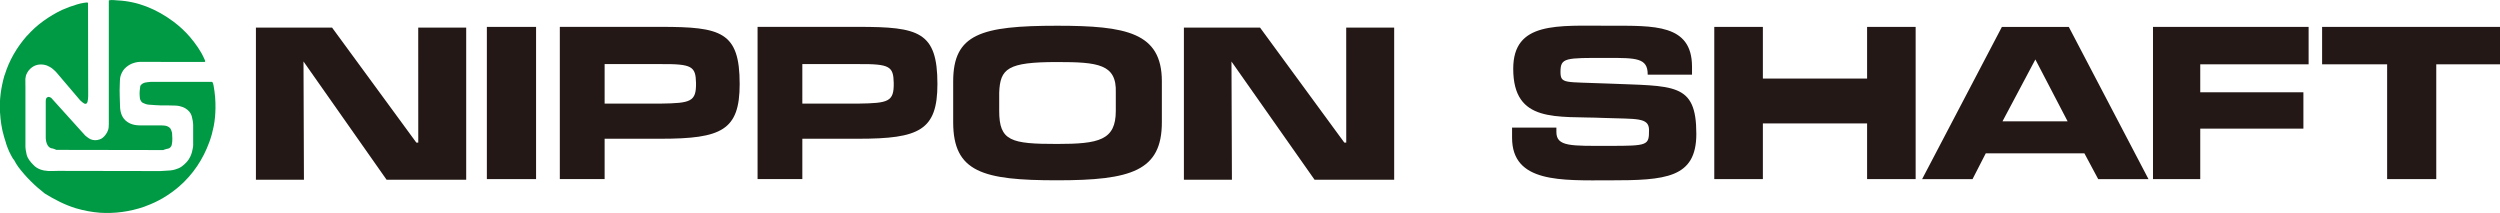 <?xml version="1.0" encoding="UTF-8"?>
<svg id="_レイヤー_2" data-name="レイヤー 2" xmlns="http://www.w3.org/2000/svg" viewBox="0 0 561.3 47.82">
  <defs>
    <style>
      .cls-1 {
        fill: #231815;
      }

      .cls-1, .cls-2 {
        stroke-width: 0px;
      }

      .cls-2 {
        fill: #094;
      }
    </style>
  </defs>
  <g id="_レイヤー_1-2" data-name="レイヤー 1">
    <g>
      <path class="cls-2" d="M24.56.05s-.08.02-.1.04t-.03.05s0,.11,0,.14v27.7s0,.09-.02.13c0,.13,0,.21,0,.34,0,.05-.02.09-.02.16-.01.06-.01.21-.05.35-.04.11-.07.21-.1.29-.1.35-.27.66-.58,1.06-.37.45-.77.85-1.32,1-.67.25-1.4.22-2.04-.06-.43-.19-1.16-.81-1.16-.81l-7.61-8.43s-.1-.09-.23-.15c-.09-.05-.21-.08-.28-.09-.44-.07-.73.3-.73.66-.01.09-.02.25-.02.25v8.35s.02.32.05.44c.12.88.56,1.84,1.53,1.87.12,0,.8.31.8.31l23.99.04s.73-.29,1.05-.31c.44-.05.78-.48.86-.83.11-.53.15-.9.14-1.42-.02-.44-.03-.86-.06-1.29-.04-.24-.16-.46-.23-.71-.15-.42-.55-.67-.94-.82-.37-.12-.92-.16-1.29-.16h-3.62c-.77,0-1.54.04-2.33-.11-.61-.13-1.13-.32-1.61-.66-1.2-.77-1.62-2.13-1.66-3.45-.02-1.62-.15-3.24-.06-4.86.04-.61,0-1.19.12-1.79.16-.68.5-1.36.95-1.85.46-.48,1.06-.91,1.68-1.16.27-.11.49-.17.67-.22.18-.05.32-.08.59-.12.11-.01.49-.04.49-.04l14.56.02s.05-.01.07-.04c.02-.01.03-.04.03-.05,0,0,.02-.03.02-.05v-.06s-.02-.07-.02-.08c-.05-.13-.1-.24-.16-.37-.79-1.82-1.95-3.42-3.25-4.97-1.14-1.31-2.29-2.38-3.7-3.44C35.11,2.02,30.96.31,26.41.09c-.61-.03-1.2-.15-1.84-.04ZM6.12,7.99c1.12-1.26,2.26-2.29,3.64-3.29,1.37-.97,2.68-1.77,4.19-2.48,1.1-.49,2.17-.88,3.32-1.22.55-.15,1.05-.3,1.59-.37.2-.01.48-.08.68-.07.05.01.11,0,.17.05.02.02.04.02.05.08.01.05,0,.28,0,.28l.04,19.86s.05,1.39-.16,2.07c-.07.19-.16.37-.38.4-.06,0-.23.03-.42-.1-.38-.23-.86-.7-.86-.7l-5.3-6.23s-.37-.43-.86-.82c-.4-.32-.91-.59-1.28-.74-1.13-.39-2.38-.33-3.39.43-.57.42-.98.97-1.25,1.62-.12.27-.12.57-.19.85-.03.24-.01.43-.01.68,0,.34.01.45,0,.73,0,.09.01.42.01.42v13.57s.03.46.07.69c.05.35.12.7.21,1.05.25.92.86,1.62,1.52,2.29.85.92,2.08,1.29,3.31,1.35.76.03,2.1-.02,2.1-.02l23.05.04s.97-.08,1.46-.09c.26-.02.52-.03.78-.05.39-.04.76-.09,1.13-.22.52-.16,1.01-.33,1.47-.67.82-.61,1.52-1.33,1.92-2.22.32-.67.49-1.38.61-2.12.06-.37.03-.7.03-1.04,0-1.33.02-2.63,0-3.97-.02-.68-.16-1.32-.33-1.99-.22-.74-.74-1.29-1.41-1.71-.4-.24-.93-.43-1.38-.52-.31-.06-.56-.09-.85-.1-1.16-.07-2.11-.02-3.25-.04-.91-.03-1.85-.1-2.77-.17-.46-.03-.91-.21-1.34-.42-.27-.15-.43-.44-.55-.7-.11-.34-.11-.71-.14-1.07-.04-.64.06-1.29.14-1.93,0-.08.06-.15.09-.21.56-.72,1.38-.69,2.22-.78.08,0,.28,0,.28,0h13.51s.05,0,.08.04c.05.05.07.1.08.11.1.23.16.44.2.66.33,1.78.46,3.42.43,5.17-.03,1.35-.13,2.62-.4,4-.25,1.23-.55,2.36-.98,3.52-1.4,3.85-3.63,7.24-6.78,9.98-2.26,1.93-4.71,3.4-7.48,4.4-.12.04-.24.1-.37.15-3.21,1.1-6.54,1.56-9.9,1.35-1.87-.15-3.63-.48-5.44-1.01-2.5-.77-4.76-1.95-6.96-3.3-2.23-1.74-4.19-3.64-5.96-5.98-.36-.53-.68-1.01-.95-1.56-.06-.1-.15-.16-.22-.24-.33-.56-.6-1.07-.86-1.62-.27-.58-.48-1.16-.69-1.77-.06-.21-.09-.43-.19-.65-.09-.31-.19-.58-.27-.88-.56-1.84-.8-3.64-.92-5.5-.18-2.78.2-5.49.96-8.21.02-.04.03-.08.04-.12.02-.02.04-.05.04-.07,1.03-3.33,2.72-6.23,5.04-8.87"/>
      <g>
        <polygon class="cls-1" points="93.9 6.19 104.67 6.19 104.67 40.36 86.8 40.36 67.93 13.5 68.14 13.5 68.24 40.36 57.46 40.36 57.46 6.19 74.55 6.19 93.48 32.02 93.91 32.02 93.9 6.19"/>
        <polygon class="cls-1" points="302.25 6.19 313.02 6.19 313.02 40.36 295.15 40.36 276.27 13.5 276.49 13.5 276.59 40.36 265.81 40.36 265.81 6.19 282.9 6.19 301.83 32.02 302.26 32.02 302.25 6.19"/>
        <rect class="cls-1" x="109.31" y="6.04" width="11.05" height="34.17"/>
        <path class="cls-1" d="M125.69,40.21h10.06v-9.06h12.6c13.67,0,17.72-1.91,17.72-12.29,0-11.76-4.19-12.83-17.72-12.83h-22.66v34.17ZM135.75,23.26v-8.87h12.6c7.03-.05,7.84.52,7.92,4.23.07,4.24-1.21,4.54-7.92,4.64h-12.6"/>
        <path class="cls-1" d="M170.08,40.21h10.06v-9.06h12.61c13.67,0,17.72-1.91,17.72-12.29,0-11.76-4.19-12.83-17.72-12.83h-22.66v34.17ZM180.14,23.26v-8.87h12.61c7.03-.05,7.84.52,7.91,4.23.08,4.24-1.21,4.54-7.91,4.64h-12.61"/>
        <path class="cls-1" d="M237.33,5.78c-17.08,0-23.32,1.86-23.32,12.48v9.19c0,11.21,6.67,13.03,23.32,13.03s23.53-2.1,23.53-13.03v-9.19c0-10.98-8.04-12.48-23.53-12.48ZM237.33,13.93c9.17,0,13.42.45,13.19,6.88v4.09c0,6.6-3.8,7.42-13.19,7.42-10.34,0-12.99-.64-12.99-7.42v-4.09c.21-5.42,1.87-6.88,12.99-6.88"/>
        <path class="cls-1" d="M349.44,28.64v.99c0,3.34,3.28,3.12,11.93,3.12s8.87-.12,8.87-3.55c0-2.92-2.88-2.44-10.16-2.72-10.55-.46-20.33,1.27-20.33-11.05,0-10.65,9.92-9.65,21.62-9.65,9.97,0,18.52-.42,18.52,9.2v1.78h-9.95v-.07c0-3.7-2.57-3.69-9.15-3.69-9.3,0-10.43-.09-10.43,3.11,0,2.8.93,2.23,10.43,2.64,15.04.64,20.07-.33,20.07,11.31,0,9.95-6.93,10.43-19.49,10.43-10.8,0-21.88.62-21.88-9.56v-2.28h9.95Z"/>
        <polygon class="cls-1" points="430.1 40.21 419.2 40.21 419.2 27.71 395.8 27.71 395.8 40.21 384.89 40.21 384.89 6.04 395.8 6.04 395.8 17.64 419.2 17.64 419.2 6.04 430.1 6.04 430.1 40.21"/>
        <path class="cls-1" d="M467.99,34.43l3.1,5.79h11.29l-17.89-34.17h-15.03l-17.91,34.17h11.32l2.97-5.79h22.14ZM464.23,27.24h-14.63l7.38-13.89h0l7.24,13.89"/>
        <polygon class="cls-1" points="494 20.72 517.16 20.72 517.16 28.88 494 28.88 494 40.21 483.39 40.21 483.39 6.04 518.33 6.04 518.33 14.44 494 14.44 494 20.72"/>
        <polygon class="cls-1" points="546.99 40.21 535.96 40.21 535.96 14.44 521.36 14.44 521.36 6.04 561.3 6.04 561.3 14.44 546.99 14.44 546.99 40.21"/>
      </g>
    </g>
  </g>
</svg>
